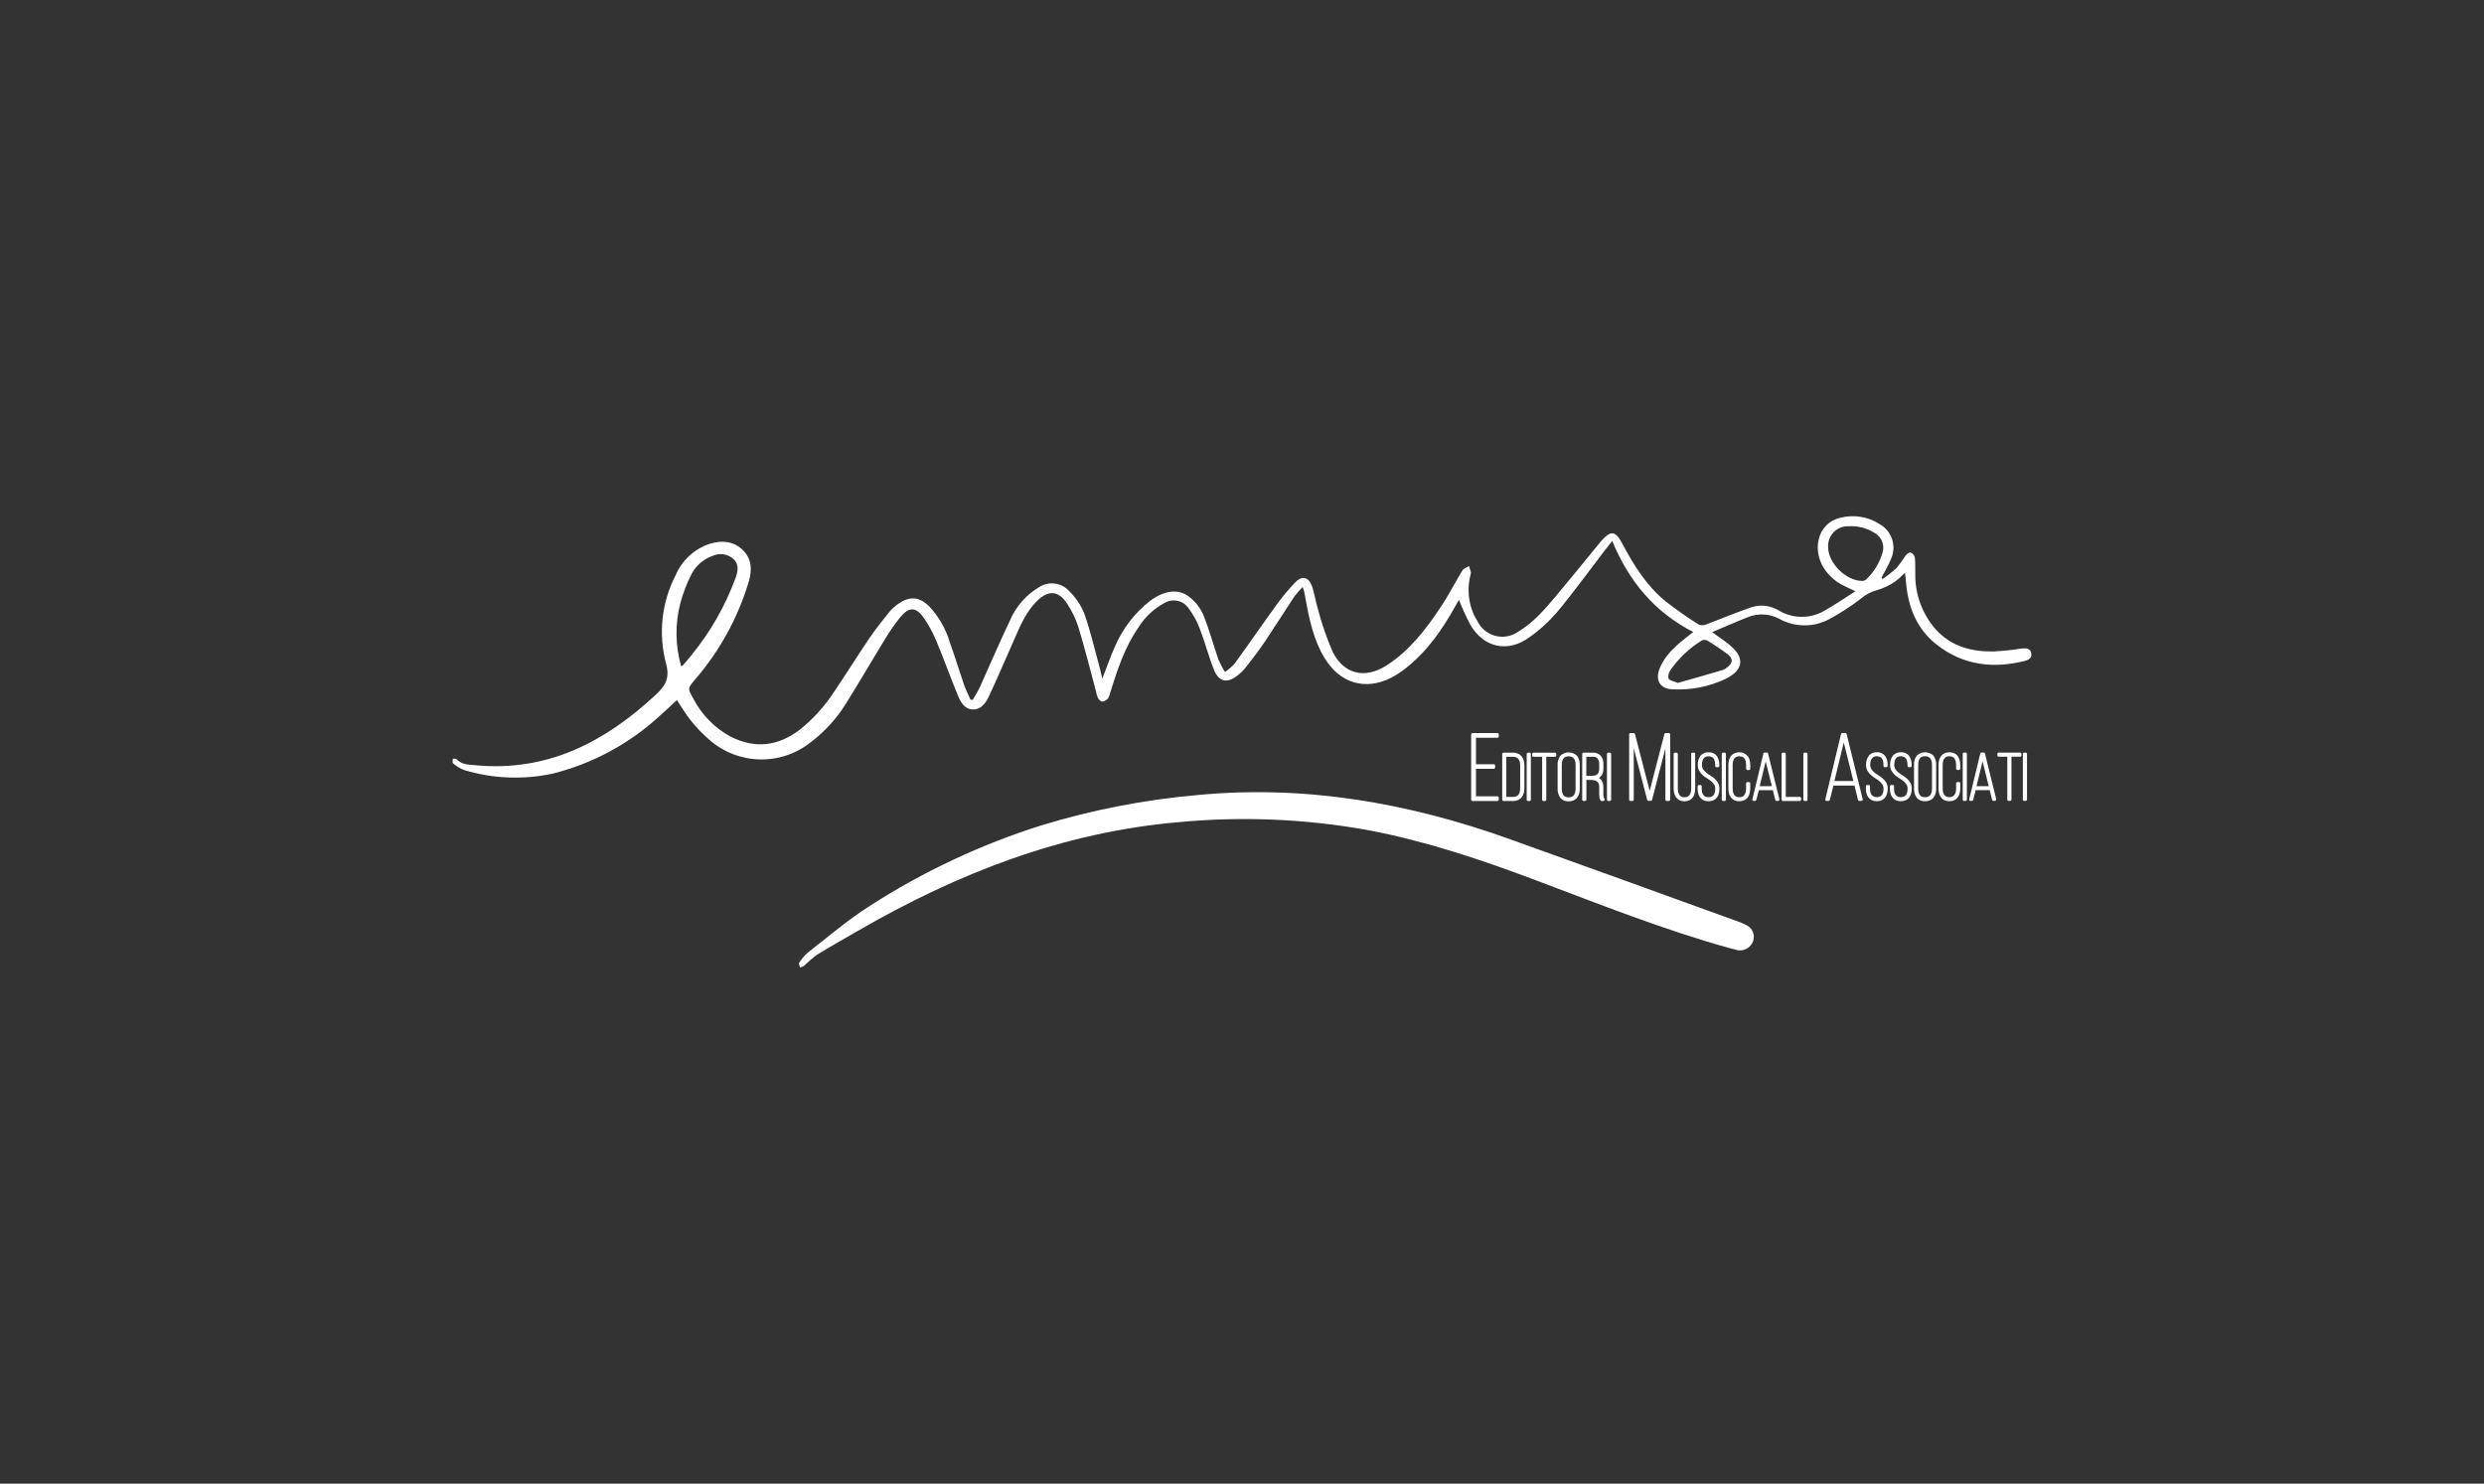 <?xml version="1.0" encoding="UTF-8"?>
<svg xmlns="http://www.w3.org/2000/svg" width="236" height="141" viewBox="0 0 236 141" fill="none">
  <rect x="0" y="0" width="236" height="141" fill="#333333" stroke="none"/>
  <path d="M153.174 51.413C152.857 51.814 152.639 52.079 152.43 52.355C150.942 54.296 149.506 56.288 147.94 58.167C147.149 59.088 146.249 59.91 145.25 60.602C143.231 62.048 140.973 61.544 139.709 59.405C139.298 58.625 138.934 57.823 138.611 57.007C138.523 57.157 138.408 57.35 138.304 57.542C137.029 59.847 135.546 61.986 133.424 63.609C133.033 63.911 132.617 64.181 132.18 64.405C129.698 65.664 127.284 64.936 125.827 62.506C124.797 60.794 124.396 58.885 124.048 56.954C124.006 56.71 123.959 56.471 123.907 56.226C123.886 56.127 123.845 56.033 123.767 55.779C123.486 56.065 123.22 56.367 122.976 56.689C122.019 58.13 121.103 59.592 120.14 61.028C119.589 61.845 118.98 62.626 118.376 63.406C118.142 63.698 117.877 63.958 117.586 64.187C116.602 64.967 115.811 64.822 115.338 63.656C114.817 62.36 114.474 60.992 113.969 59.691C113.699 58.984 113.324 58.323 112.861 57.724C112.336 57.038 111.373 56.856 110.629 57.308C109.609 57.855 108.751 58.666 108.147 59.655C106.826 61.559 106.128 63.739 105.452 65.919C105.426 66.081 105.364 66.237 105.275 66.372C105.135 66.533 104.947 66.642 104.734 66.684C104.588 66.684 104.396 66.476 104.307 66.32C104.219 66.112 104.156 65.893 104.12 65.669C103.574 63.646 103.069 61.606 102.455 59.598C102.195 58.776 101.815 57.995 101.326 57.282C100.551 56.132 99.599 56.091 98.589 57.053C97.471 58.12 96.909 59.525 96.305 60.898C95.525 62.662 94.765 64.442 93.948 66.19C93.651 66.825 93.194 67.465 92.392 67.423C91.586 67.376 91.242 66.668 90.977 66.023C90.29 64.348 89.681 62.641 88.984 60.971C88.672 60.212 88.287 59.483 87.824 58.801C87.038 57.646 86.372 57.626 85.493 58.703C84.968 59.363 84.489 60.061 84.057 60.784C82.787 62.855 81.575 64.957 80.28 67.012C79.426 68.354 78.344 69.535 77.08 70.498C74.208 72.829 70.066 72.72 67.319 70.238C66.715 69.712 66.159 69.13 65.654 68.505C65.165 67.902 64.774 67.22 64.311 66.533C63.76 67.043 63.198 67.584 62.615 68.094C59.743 70.716 56.262 72.584 52.49 73.526C49.717 74.119 46.84 74.005 44.123 73.193C43.728 73.042 43.359 72.819 43.036 72.538C42.963 72.486 43.026 72.251 43.02 72.106C43.151 72.121 43.327 72.09 43.395 72.163C43.869 72.678 44.503 72.657 45.112 72.72C51.975 73.386 57.459 70.54 62.313 66.018C63.224 65.17 63.651 64.457 63.286 63.089C62.532 60.269 62.849 57.272 64.186 54.675C64.79 53.25 65.982 52.152 67.454 51.673C68.573 51.34 69.676 51.403 70.571 52.272C71.445 53.125 71.455 54.181 71.143 55.263C70.113 58.708 68.365 61.892 66.013 64.608C65.326 65.425 65.326 65.42 65.846 66.346C66.637 67.897 67.876 69.176 69.41 70.004C71.731 71.18 73.901 70.919 75.951 69.374C77.246 68.349 78.36 67.116 79.255 65.727C80.389 64.062 81.45 62.345 82.585 60.675C83.172 59.806 83.828 58.984 84.484 58.167C84.749 57.849 85.056 57.574 85.399 57.35C86.476 56.627 87.356 56.72 88.287 57.626C89.187 58.593 89.858 59.759 90.233 61.023C90.717 62.355 91.123 63.718 91.586 65.061C91.757 65.55 91.997 66.018 92.205 66.492L92.424 66.507C92.647 66.107 92.897 65.722 93.09 65.311C94.052 63.198 94.952 61.054 95.956 58.963C96.518 57.641 97.486 56.538 98.719 55.804C99.624 55.217 100.821 55.362 101.56 56.148C102.19 56.767 102.689 57.506 103.022 58.318C103.631 60.061 104.042 61.871 104.531 63.651C104.599 63.901 104.645 64.156 104.724 64.509C105.15 63.417 105.488 62.407 105.931 61.445C106.654 59.748 107.788 58.266 109.24 57.126C110.577 56.111 111.961 55.909 112.991 56.725C113.558 57.163 114.011 57.735 114.308 58.391C114.88 59.795 115.27 61.273 115.77 62.709C115.947 63.11 116.149 63.495 116.389 63.859C116.722 63.63 117.024 63.365 117.299 63.068C118.642 61.221 119.932 59.337 121.274 57.49C121.816 56.741 122.404 56.028 123.044 55.357C123.699 54.675 124.323 54.816 124.646 55.7C124.891 56.372 124.969 57.105 125.187 57.787C125.551 59.218 126.035 60.612 126.623 61.965C127.705 64.103 129.693 64.54 131.722 63.245C133.923 61.84 135.474 59.806 136.894 57.672C137.633 56.564 138.236 55.362 138.934 54.223C139.053 54.025 139.35 53.931 139.563 53.791C139.626 54.046 139.792 54.327 139.735 54.551C139.308 56.08 139.542 57.714 140.385 59.062C141.03 60.352 142.597 60.883 143.892 60.238C143.996 60.185 144.1 60.128 144.194 60.061C145.661 59.202 146.749 57.933 147.82 56.653C149.251 54.951 150.646 53.219 152.056 51.502C152.082 51.47 152.108 51.439 152.134 51.408C153.018 50.404 153.471 50.425 154.09 51.59C155.188 53.661 156.406 55.643 158.237 57.142C159.257 57.938 160.318 58.682 161.416 59.369C161.65 59.447 161.905 59.436 162.124 59.332C163.565 58.796 164.98 58.193 166.437 57.699C167.301 57.433 168.237 57.548 169.007 58.021C170.35 58.822 172.025 58.822 173.367 58.021C174.33 57.485 175.235 56.85 176.281 56.19C175.719 55.919 175.324 55.752 174.949 55.55C173.295 54.634 172.405 52.88 172.79 51.294C172.998 50.253 173.805 49.431 174.845 49.207C176.099 48.879 177.431 49.087 178.529 49.779C179.736 50.425 180.23 51.902 179.653 53.141C179.408 53.749 179.06 54.311 178.758 54.894L178.857 55.035C179.325 54.712 179.767 54.363 180.189 53.983C180.496 53.599 180.787 53.203 181.058 52.787C181.172 52.646 181.422 52.469 181.536 52.511C181.734 52.599 181.875 52.771 181.927 52.979C181.984 53.51 181.953 54.046 181.968 54.582C181.947 56.497 182.634 58.354 183.893 59.795C185.361 61.429 187.307 61.949 189.419 61.913C190.324 61.861 191.224 61.767 192.119 61.627C192.525 61.58 192.905 61.627 192.988 62.09C193.066 62.522 192.738 62.719 192.379 62.808C189.357 63.573 186.51 63.224 184.013 61.273C182.135 59.806 181.302 57.756 181.094 55.419C181.068 55.118 181.032 54.821 180.99 54.431C180.688 54.748 180.36 55.04 180.012 55.295C179.507 55.643 178.945 55.903 178.357 56.075C177.769 56.231 177.223 56.517 176.765 56.918C175.823 57.641 174.819 58.292 173.773 58.853C172.301 59.634 170.537 59.624 169.075 58.828C168.159 58.323 167.067 58.255 166.094 58.64C164.991 59.072 163.908 59.556 162.67 60.076C163.315 60.544 163.815 60.883 164.288 61.263C165.776 62.459 165.698 63.63 163.997 64.494C162.41 65.258 160.656 65.607 158.898 65.508C157.706 65.467 157.233 64.634 157.68 63.526C158.206 62.215 159.252 61.335 160.323 60.492C160.48 60.368 160.636 60.248 160.875 60.066C157.196 58.172 154.761 55.253 153.174 51.408V51.413ZM64.707 63.302C64.785 63.281 64.837 63.281 64.858 63.255C65.139 62.928 65.425 62.605 65.69 62.267C67.49 60.066 68.911 57.584 69.889 54.915C70.108 54.296 70.233 53.635 69.686 53.125C69.129 52.631 68.333 52.521 67.662 52.844C66.798 53.156 66.086 53.786 65.675 54.608C65.232 55.487 64.884 56.403 64.629 57.355C64.129 59.311 64.155 61.367 64.712 63.307L64.707 63.302ZM173.69 52.011C173.69 53.515 175.381 55.196 176.921 55.211C177.062 55.211 177.197 55.165 177.301 55.071C178.05 54.363 178.597 53.458 178.872 52.464C179.06 51.762 178.753 51.018 178.118 50.659C177.384 50.185 176.521 49.962 175.652 50.014C174.621 49.962 173.742 50.752 173.685 51.788C173.685 51.861 173.685 51.934 173.685 52.006L173.69 52.011ZM159.397 64.905C160.776 64.514 162.228 64.103 163.674 63.677C163.83 63.62 163.971 63.536 164.096 63.427C164.642 63 164.684 62.6 164.137 62.173C163.513 61.705 162.868 61.273 162.202 60.877C162.051 60.794 161.864 60.789 161.707 60.857C160.516 61.585 159.486 62.558 158.69 63.703C158.528 63.932 158.471 64.213 158.523 64.489C158.612 64.676 158.991 64.723 159.397 64.9V64.905Z" fill="white"></path>
  <path d="M165.178 90.327C164.985 90.28 164.647 90.197 164.314 90.103C158.081 88.371 152.077 85.977 146.031 83.698C140.77 81.716 135.453 79.921 129.906 78.88C124.027 77.824 118.028 77.569 112.081 78.126C101.009 79.067 90.977 82.98 81.466 88.49C80.186 89.234 78.891 89.952 77.631 90.728C77.189 91.055 76.773 91.409 76.377 91.794C76.268 91.862 76.148 91.914 76.024 91.945C75.982 91.799 75.862 91.597 75.919 91.518C76.143 91.154 76.419 90.821 76.742 90.535C78.672 89.037 80.54 87.429 82.595 86.118C87.689 82.835 93.199 80.249 98.974 78.428C103.761 76.971 108.688 76.008 113.673 75.566C123.892 74.572 133.731 76.279 143.325 79.707C150.531 82.283 157.722 84.9 164.918 87.502C165.287 87.621 165.651 87.772 165.995 87.954C166.5 88.24 166.739 88.834 166.578 89.39C166.39 89.989 165.808 90.379 165.178 90.317V90.327Z" fill="white"></path>
  <path d="M142.264 69.67H139.902C139.829 69.67 139.771 69.728 139.771 69.8V75.992C139.771 76.065 139.829 76.122 139.902 76.122H142.264C142.337 76.122 142.394 76.065 142.394 75.992V75.805C142.394 75.732 142.337 75.675 142.264 75.675H140.229V73.068H141.92C141.993 73.068 142.05 73.011 142.05 72.938V72.761C142.05 72.688 141.993 72.631 141.92 72.631H140.229V70.113H142.264C142.337 70.113 142.394 70.055 142.394 69.983V69.795C142.394 69.722 142.337 69.665 142.264 69.665V69.67ZM144.574 71.887C144.48 71.772 144.366 71.684 144.231 71.621C144.08 71.559 143.913 71.523 143.752 71.528H142.852C142.779 71.528 142.722 71.585 142.722 71.658V75.992C142.722 76.065 142.779 76.122 142.852 76.122H143.788C143.944 76.122 144.095 76.091 144.241 76.028C144.371 75.966 144.491 75.878 144.579 75.763C144.668 75.649 144.735 75.519 144.772 75.373C144.808 75.222 144.829 75.066 144.829 74.915V72.745C144.829 72.589 144.813 72.433 144.772 72.282C144.735 72.137 144.673 72.007 144.579 71.887H144.574ZM144.428 74.925C144.428 75.04 144.418 75.154 144.387 75.269C144.366 75.357 144.324 75.446 144.272 75.519C144.22 75.586 144.152 75.644 144.074 75.675C143.981 75.716 143.882 75.737 143.778 75.737C143.767 75.737 143.762 75.737 143.752 75.737H143.112V71.923H143.752C143.856 71.923 143.965 71.944 144.064 71.981C144.142 72.017 144.21 72.074 144.267 72.142C144.324 72.215 144.366 72.303 144.387 72.392C144.413 72.506 144.428 72.621 144.428 72.74V74.925ZM145.313 71.533H145.177C145.105 71.533 145.047 71.59 145.047 71.663V75.997C145.047 76.07 145.105 76.127 145.177 76.127H145.313C145.386 76.127 145.443 76.07 145.443 75.997V71.663C145.443 71.59 145.386 71.533 145.313 71.533ZM147.727 71.533H145.698C145.625 71.533 145.568 71.59 145.568 71.663V71.793C145.568 71.866 145.625 71.923 145.698 71.923H146.515V75.997C146.515 76.07 146.572 76.127 146.645 76.127H146.78C146.853 76.127 146.91 76.07 146.91 75.997V71.923H147.727C147.8 71.923 147.857 71.866 147.857 71.793V71.663C147.857 71.59 147.8 71.533 147.727 71.533ZM149.824 71.819C149.382 71.393 148.679 71.398 148.242 71.83C148.055 72.09 147.961 72.407 147.987 72.73V74.92C147.966 75.248 148.06 75.571 148.252 75.836C148.445 76.055 148.731 76.174 149.023 76.153C149.049 76.153 149.075 76.153 149.095 76.153C149.376 76.153 149.647 76.034 149.834 75.82C150.022 75.56 150.115 75.243 150.089 74.925V72.73C150.11 72.402 150.016 72.074 149.824 71.814V71.819ZM149.694 74.936C149.694 75.685 149.314 75.774 149.033 75.774C148.752 75.774 148.383 75.685 148.383 74.936V72.719C148.383 71.97 148.752 71.882 149.033 71.882C149.314 71.882 149.694 71.97 149.694 72.719V74.936ZM152.352 75.727C152.337 75.644 152.332 75.566 152.332 75.482V74.806C152.342 74.567 152.274 74.332 152.144 74.135C152.077 74.051 151.999 73.984 151.91 73.927C151.999 73.869 152.082 73.796 152.15 73.713C152.285 73.51 152.347 73.266 152.337 73.021V72.636C152.352 72.35 152.269 72.064 152.098 71.835C151.895 71.616 151.603 71.502 151.307 71.528H150.453C150.381 71.528 150.323 71.585 150.323 71.658V75.992C150.323 76.065 150.381 76.122 150.453 76.122H150.589C150.661 76.122 150.719 76.065 150.719 75.992V74.124H151.135C151.249 74.124 151.364 74.135 151.478 74.161C151.567 74.176 151.655 74.213 151.728 74.265C151.796 74.311 151.848 74.379 151.879 74.452C151.921 74.561 151.941 74.681 151.936 74.801V75.482C151.936 75.581 151.941 75.675 151.957 75.774C151.973 75.878 152.009 75.977 152.061 76.065C152.087 76.101 152.129 76.127 152.17 76.127H152.321C152.394 76.127 152.451 76.07 152.451 75.997C152.451 75.971 152.441 75.945 152.431 75.924C152.389 75.867 152.363 75.8 152.358 75.732L152.352 75.727ZM151.739 73.599C151.666 73.651 151.582 73.687 151.494 73.703C151.38 73.724 151.26 73.734 151.14 73.734C151.13 73.734 151.125 73.734 151.114 73.734H150.714V71.918H151.317C151.494 71.897 151.666 71.96 151.785 72.09C151.895 72.251 151.947 72.449 151.936 72.641V73.042C151.936 73.167 151.921 73.287 151.879 73.401C151.848 73.479 151.801 73.541 151.739 73.594V73.599ZM152.94 71.528H152.805C152.732 71.528 152.675 71.585 152.675 71.658V75.992C152.675 76.065 152.732 76.122 152.805 76.122H152.94C153.013 76.122 153.071 76.065 153.071 75.992V71.658C153.071 71.585 153.013 71.528 152.94 71.528ZM158.555 69.67H158.253C158.196 69.67 158.143 69.712 158.128 69.769L156.733 75.154L155.339 69.769C155.323 69.712 155.271 69.67 155.214 69.67H154.912C154.84 69.67 154.782 69.728 154.782 69.8V75.992C154.782 76.065 154.84 76.122 154.912 76.122H155.089C155.162 76.122 155.219 76.065 155.219 75.992V71.112L156.494 76.008C156.51 76.065 156.562 76.107 156.619 76.107H156.838C156.895 76.107 156.947 76.065 156.962 76.008L158.227 71.117V75.992C158.227 76.065 158.284 76.122 158.357 76.122H158.549C158.622 76.122 158.679 76.065 158.679 75.992V69.8C158.679 69.728 158.622 69.67 158.549 69.67H158.555ZM160.938 71.528H160.807C160.735 71.528 160.677 71.585 160.677 71.658V74.931C160.677 75.045 160.667 75.16 160.641 75.274C160.62 75.368 160.584 75.456 160.532 75.539C160.485 75.607 160.422 75.664 160.35 75.706C160.157 75.794 159.933 75.794 159.741 75.706C159.668 75.664 159.6 75.607 159.554 75.539C159.501 75.456 159.465 75.368 159.444 75.274C159.418 75.16 159.408 75.045 159.408 74.931V71.658C159.408 71.585 159.351 71.528 159.278 71.528H159.142C159.07 71.528 159.012 71.585 159.012 71.658V74.92C159.012 75.071 159.028 75.222 159.064 75.373C159.096 75.519 159.153 75.654 159.241 75.774C159.33 75.893 159.439 75.987 159.569 76.055C159.715 76.122 159.876 76.153 160.037 76.153C160.204 76.153 160.365 76.117 160.516 76.049C160.646 75.982 160.755 75.888 160.839 75.768C160.922 75.649 160.979 75.513 161.01 75.373C161.042 75.222 161.062 75.071 161.057 74.92V71.658C161.057 71.585 161 71.528 160.927 71.528H160.938ZM162.883 73.984C162.753 73.869 162.613 73.77 162.467 73.682C162.332 73.599 162.207 73.51 162.082 73.406C161.973 73.318 161.879 73.214 161.801 73.094C161.728 72.974 161.692 72.834 161.697 72.688C161.697 72.574 161.708 72.464 161.734 72.355C161.754 72.261 161.791 72.178 161.843 72.1C161.89 72.033 161.952 71.981 162.02 71.939C162.119 71.892 162.223 71.871 162.332 71.876C162.431 71.876 162.535 71.897 162.629 71.939C162.701 71.975 162.764 72.033 162.811 72.1C162.863 72.178 162.899 72.267 162.92 72.36C162.946 72.47 162.956 72.584 162.956 72.699V72.787C162.956 72.86 163.014 72.917 163.086 72.917H163.222C163.295 72.917 163.352 72.86 163.352 72.787V72.709C163.352 72.558 163.336 72.407 163.3 72.256C163.263 72.116 163.206 71.986 163.123 71.866C163.04 71.746 162.925 71.653 162.795 71.59C162.649 71.523 162.488 71.486 162.327 71.497C162.02 71.476 161.723 71.611 161.536 71.856C161.375 72.105 161.291 72.397 161.302 72.693C161.297 72.896 161.343 73.094 161.442 73.271C161.531 73.422 161.645 73.557 161.775 73.671C161.905 73.786 162.046 73.89 162.191 73.978C162.327 74.057 162.457 74.15 162.576 74.249C162.686 74.338 162.779 74.442 162.857 74.561C162.93 74.681 162.967 74.821 162.962 74.957C162.962 75.071 162.951 75.186 162.925 75.295C162.904 75.383 162.868 75.467 162.816 75.545C162.769 75.612 162.701 75.664 162.629 75.701C162.431 75.784 162.212 75.784 162.015 75.701C161.942 75.664 161.874 75.607 161.822 75.539C161.77 75.467 161.728 75.378 161.713 75.29C161.687 75.18 161.676 75.066 161.676 74.951V74.733C161.676 74.66 161.619 74.603 161.546 74.603H161.416C161.343 74.603 161.286 74.66 161.286 74.733V74.941C161.286 75.092 161.302 75.243 161.338 75.394C161.369 75.534 161.432 75.669 161.52 75.784C161.609 75.898 161.718 75.992 161.848 76.055C161.983 76.117 162.134 76.148 162.285 76.148C162.296 76.148 162.306 76.148 162.316 76.148C162.483 76.148 162.644 76.117 162.795 76.055C162.925 75.992 163.04 75.898 163.128 75.784C163.211 75.669 163.274 75.534 163.305 75.394C163.341 75.248 163.357 75.097 163.357 74.946C163.357 74.749 163.315 74.551 163.216 74.379C163.128 74.228 163.014 74.093 162.883 73.984ZM163.846 71.528H163.711C163.638 71.528 163.581 71.585 163.581 71.658V75.992C163.581 76.065 163.638 76.122 163.711 76.122H163.846C163.919 76.122 163.976 76.065 163.976 75.992V71.658C163.976 71.585 163.919 71.528 163.846 71.528ZM166.047 71.871C165.958 71.752 165.844 71.658 165.714 71.596C165.568 71.523 165.402 71.486 165.24 71.497C165.074 71.492 164.913 71.528 164.767 71.596C164.637 71.658 164.528 71.757 164.439 71.871C164.356 71.991 164.293 72.126 164.262 72.267C164.226 72.418 164.21 72.569 164.21 72.719V74.925C164.21 75.076 164.226 75.233 164.262 75.378C164.293 75.524 164.356 75.659 164.444 75.774C164.528 75.888 164.642 75.987 164.772 76.049C164.907 76.112 165.058 76.148 165.209 76.148C165.22 76.148 165.23 76.148 165.24 76.148C165.407 76.148 165.568 76.117 165.724 76.049C165.854 75.987 165.969 75.888 166.057 75.774C166.141 75.654 166.203 75.519 166.234 75.378C166.271 75.227 166.286 75.076 166.286 74.925V74.457C166.286 74.384 166.229 74.327 166.156 74.327H166.021C165.948 74.327 165.891 74.384 165.891 74.457V74.936C165.891 75.05 165.88 75.165 165.854 75.279C165.834 75.373 165.797 75.456 165.745 75.534C165.698 75.602 165.631 75.659 165.558 75.701C165.464 75.748 165.355 75.768 165.251 75.763C165.147 75.768 165.043 75.748 164.949 75.701C164.871 75.664 164.809 75.607 164.762 75.534C164.71 75.456 164.673 75.368 164.653 75.274C164.626 75.16 164.616 75.045 164.616 74.931V72.714C164.616 72.6 164.626 72.48 164.653 72.366C164.673 72.272 164.71 72.183 164.762 72.105C164.809 72.038 164.876 71.981 164.949 71.939C165.048 71.892 165.152 71.871 165.261 71.876C165.365 71.876 165.464 71.897 165.558 71.939C165.636 71.975 165.698 72.033 165.75 72.105C165.802 72.183 165.839 72.272 165.86 72.366C165.886 72.48 165.896 72.594 165.896 72.714V73.052C165.896 73.125 165.953 73.183 166.026 73.183H166.161C166.234 73.183 166.291 73.125 166.291 73.052V72.719C166.291 72.569 166.276 72.412 166.239 72.267C166.208 72.121 166.146 71.986 166.063 71.866L166.047 71.871ZM167.852 71.523H167.66C167.597 71.523 167.545 71.564 167.535 71.621L166.489 75.961C166.474 76.028 166.515 76.101 166.588 76.117C166.598 76.117 166.609 76.117 166.619 76.117H166.744C166.801 76.117 166.853 76.075 166.869 76.018L167.098 75.097H168.435L168.664 76.018C168.68 76.075 168.732 76.117 168.789 76.117H168.924C168.966 76.117 169.002 76.096 169.028 76.065C169.054 76.034 169.06 75.992 169.054 75.956L167.982 71.616C167.967 71.559 167.915 71.517 167.858 71.517L167.852 71.523ZM167.181 74.717L167.754 72.36L168.341 74.717H167.181ZM170.99 75.732H169.663V71.658C169.663 71.585 169.606 71.528 169.533 71.528H169.398C169.325 71.528 169.268 71.585 169.268 71.658V75.992C169.268 76.065 169.325 76.122 169.398 76.122H170.99C171.063 76.122 171.12 76.065 171.12 75.992V75.862C171.12 75.789 171.063 75.732 170.99 75.732ZM171.599 71.528H171.463C171.39 71.528 171.333 71.585 171.333 71.658V75.992C171.333 76.065 171.39 76.122 171.463 76.122H171.599C171.671 76.122 171.729 76.065 171.729 75.992V71.658C171.729 71.585 171.671 71.528 171.599 71.528ZM175.314 69.66H175.038C174.975 69.66 174.923 69.702 174.913 69.759L173.42 75.961C173.404 76.028 173.446 76.101 173.519 76.117C173.529 76.117 173.539 76.117 173.55 76.117H173.727C173.784 76.117 173.836 76.075 173.852 76.018L174.19 74.655H176.188L176.526 76.018C176.542 76.075 176.594 76.117 176.651 76.117H176.843C176.885 76.117 176.921 76.096 176.947 76.065C176.973 76.034 176.979 75.992 176.973 75.956L175.444 69.754C175.428 69.696 175.376 69.655 175.319 69.655L175.314 69.66ZM174.283 74.223L175.173 70.565L176.084 74.223H174.283ZM178.872 73.978C178.742 73.864 178.602 73.765 178.456 73.677C178.321 73.594 178.191 73.505 178.071 73.401C177.962 73.312 177.868 73.209 177.79 73.089C177.717 72.969 177.681 72.829 177.686 72.683C177.686 72.569 177.697 72.459 177.723 72.35C177.743 72.256 177.78 72.173 177.832 72.095C177.879 72.027 177.941 71.975 178.009 71.934C178.108 71.887 178.212 71.866 178.321 71.871C178.42 71.871 178.524 71.892 178.618 71.934C178.69 71.97 178.753 72.027 178.8 72.095C178.852 72.173 178.888 72.261 178.909 72.355C178.935 72.464 178.945 72.579 178.945 72.693V72.782C178.945 72.855 179.003 72.912 179.075 72.912H179.211C179.284 72.912 179.341 72.855 179.341 72.782V72.704C179.341 72.553 179.325 72.402 179.289 72.251C179.257 72.111 179.195 71.981 179.112 71.861C179.029 71.741 178.914 71.648 178.784 71.585C178.638 71.517 178.477 71.481 178.316 71.492C178.009 71.471 177.712 71.606 177.525 71.85C177.364 72.1 177.28 72.392 177.291 72.688C177.286 72.891 177.332 73.089 177.431 73.266C177.52 73.417 177.634 73.552 177.764 73.666C177.894 73.781 178.035 73.885 178.18 73.973C178.316 74.051 178.446 74.145 178.565 74.244C178.675 74.332 178.768 74.436 178.846 74.556C178.919 74.676 178.956 74.816 178.951 74.951C178.951 75.066 178.94 75.18 178.914 75.29C178.893 75.378 178.857 75.461 178.805 75.539C178.758 75.607 178.69 75.659 178.618 75.695C178.42 75.779 178.201 75.779 178.004 75.695C177.926 75.659 177.863 75.602 177.811 75.534C177.759 75.461 177.717 75.373 177.702 75.284C177.676 75.175 177.665 75.061 177.665 74.946V74.728C177.665 74.655 177.608 74.598 177.535 74.598H177.405C177.332 74.598 177.275 74.655 177.275 74.728V74.936C177.275 75.087 177.291 75.238 177.327 75.389C177.358 75.529 177.421 75.664 177.509 75.779C177.598 75.893 177.707 75.987 177.837 76.049C177.972 76.112 178.123 76.143 178.274 76.143C178.285 76.143 178.295 76.143 178.305 76.143C178.472 76.143 178.633 76.117 178.784 76.049C178.914 75.987 179.029 75.893 179.117 75.779C179.2 75.664 179.263 75.529 179.294 75.389C179.33 75.243 179.346 75.092 179.346 74.941C179.351 74.743 179.304 74.546 179.205 74.374C179.117 74.223 179.003 74.088 178.872 73.978ZM181.157 73.978C181.027 73.864 180.886 73.765 180.74 73.677C180.605 73.594 180.475 73.505 180.355 73.401C180.246 73.312 180.152 73.209 180.074 73.089C180.002 72.969 179.965 72.829 179.97 72.683C179.97 72.569 179.981 72.459 180.007 72.35C180.028 72.256 180.064 72.173 180.116 72.095C180.163 72.027 180.225 71.975 180.293 71.934C180.392 71.887 180.496 71.866 180.605 71.871C180.704 71.871 180.808 71.892 180.902 71.934C180.975 71.97 181.037 72.027 181.084 72.095C181.136 72.173 181.172 72.261 181.193 72.355C181.219 72.464 181.229 72.579 181.229 72.693V72.782C181.229 72.855 181.287 72.912 181.36 72.912H181.495C181.568 72.912 181.625 72.855 181.625 72.782V72.704C181.625 72.553 181.609 72.402 181.573 72.251C181.542 72.111 181.479 71.981 181.396 71.861C181.313 71.741 181.198 71.648 181.068 71.585C180.922 71.517 180.761 71.481 180.6 71.492C180.293 71.471 179.996 71.606 179.809 71.85C179.648 72.1 179.564 72.392 179.575 72.688C179.57 72.891 179.617 73.089 179.715 73.266C179.804 73.417 179.918 73.552 180.048 73.666C180.178 73.781 180.319 73.885 180.465 73.973C180.6 74.051 180.73 74.145 180.85 74.244C180.959 74.332 181.053 74.436 181.131 74.556C181.203 74.676 181.24 74.816 181.235 74.951C181.235 75.066 181.224 75.18 181.198 75.29C181.177 75.378 181.141 75.461 181.089 75.539C181.042 75.607 180.975 75.659 180.902 75.695C180.709 75.779 180.485 75.779 180.288 75.695C180.21 75.659 180.147 75.602 180.095 75.534C180.043 75.461 180.002 75.373 179.986 75.284C179.96 75.175 179.95 75.061 179.95 74.946V74.728C179.95 74.655 179.892 74.598 179.819 74.598H179.689C179.617 74.598 179.559 74.655 179.559 74.728V74.936C179.559 75.087 179.575 75.238 179.611 75.389C179.643 75.529 179.705 75.664 179.793 75.779C179.882 75.893 179.991 75.987 180.121 76.049C180.256 76.112 180.407 76.143 180.558 76.143C180.569 76.143 180.579 76.143 180.589 76.143C180.756 76.143 180.917 76.112 181.068 76.049C181.198 75.987 181.313 75.893 181.401 75.779C181.484 75.664 181.547 75.529 181.578 75.389C181.614 75.243 181.63 75.092 181.63 74.941C181.635 74.743 181.588 74.546 181.49 74.374C181.401 74.223 181.287 74.088 181.157 73.978ZM183.685 71.809C183.243 71.382 182.541 71.387 182.104 71.819C181.916 72.079 181.823 72.397 181.849 72.719V74.91C181.828 75.238 181.921 75.56 182.114 75.826C182.306 76.044 182.593 76.159 182.884 76.143C182.91 76.143 182.936 76.143 182.957 76.143C183.238 76.143 183.508 76.023 183.696 75.81C183.883 75.55 183.971 75.233 183.951 74.915V72.719C183.971 72.392 183.878 72.064 183.685 71.804V71.809ZM183.555 74.925C183.555 75.675 183.175 75.763 182.894 75.763C182.613 75.763 182.244 75.675 182.244 74.925V72.709C182.244 71.96 182.613 71.871 182.894 71.871C183.175 71.871 183.555 71.96 183.555 72.709V74.925ZM186.016 71.866C185.928 71.746 185.819 71.653 185.683 71.59C185.382 71.46 185.033 71.46 184.731 71.59C184.601 71.653 184.487 71.752 184.403 71.866C184.32 71.986 184.258 72.121 184.226 72.261C184.19 72.412 184.174 72.563 184.174 72.714V74.92C184.174 75.071 184.19 75.227 184.226 75.373C184.258 75.513 184.32 75.649 184.403 75.768C184.492 75.883 184.601 75.982 184.731 76.044C184.866 76.107 185.017 76.143 185.168 76.143C185.179 76.143 185.189 76.143 185.199 76.143C185.366 76.143 185.532 76.112 185.683 76.044C185.813 75.982 185.928 75.883 186.011 75.768C186.094 75.649 186.157 75.513 186.188 75.373C186.224 75.222 186.24 75.071 186.24 74.92V74.452C186.24 74.379 186.183 74.322 186.11 74.322H185.975C185.902 74.322 185.845 74.379 185.845 74.452V74.931C185.845 75.045 185.834 75.16 185.808 75.274C185.787 75.368 185.751 75.451 185.699 75.529C185.652 75.597 185.584 75.654 185.512 75.695C185.418 75.737 185.309 75.763 185.205 75.758C185.101 75.758 184.996 75.742 184.903 75.695C184.825 75.659 184.762 75.602 184.716 75.529C184.663 75.451 184.627 75.362 184.606 75.269C184.58 75.154 184.57 75.04 184.57 74.925V72.709C184.57 72.594 184.58 72.475 184.606 72.36C184.627 72.267 184.663 72.178 184.716 72.1C184.762 72.033 184.83 71.975 184.903 71.934C185.002 71.887 185.106 71.866 185.215 71.871C185.319 71.871 185.418 71.892 185.512 71.934C185.59 71.97 185.652 72.027 185.699 72.1C185.751 72.178 185.793 72.267 185.808 72.36C185.834 72.475 185.845 72.589 185.845 72.709V73.047C185.845 73.12 185.902 73.177 185.975 73.177H186.11C186.183 73.177 186.24 73.12 186.24 73.047V72.714C186.24 72.563 186.224 72.407 186.188 72.261C186.157 72.121 186.094 71.986 186.011 71.866H186.016ZM186.74 71.523H186.604C186.531 71.523 186.474 71.58 186.474 71.653V75.987C186.474 76.06 186.531 76.117 186.604 76.117H186.74C186.812 76.117 186.87 76.06 186.87 75.987V71.653C186.87 71.58 186.812 71.523 186.74 71.523ZM188.457 71.517H188.264C188.202 71.517 188.15 71.559 188.139 71.616L187.093 75.956C187.078 76.023 187.119 76.096 187.192 76.112C187.203 76.112 187.213 76.112 187.223 76.112H187.348C187.405 76.112 187.458 76.07 187.473 76.013L187.702 75.092H189.039L189.268 76.013C189.284 76.07 189.336 76.112 189.393 76.112H189.528C189.57 76.112 189.606 76.091 189.632 76.06C189.658 76.028 189.664 75.987 189.658 75.951L188.587 71.611C188.571 71.554 188.519 71.512 188.462 71.512L188.457 71.517ZM187.785 74.712L188.358 72.355L188.946 74.712H187.785ZM191.922 71.523H189.893C189.82 71.523 189.762 71.58 189.762 71.653V71.783C189.762 71.856 189.82 71.913 189.893 71.913H190.709V75.987C190.709 76.06 190.767 76.117 190.84 76.117H190.975C191.048 76.117 191.105 76.06 191.105 75.987V71.913H191.922C191.995 71.913 192.052 71.856 192.052 71.783V71.653C192.052 71.58 191.995 71.523 191.922 71.523ZM192.452 71.523H192.317C192.244 71.523 192.187 71.58 192.187 71.653V75.987C192.187 76.06 192.244 76.117 192.317 76.117H192.452C192.525 76.117 192.583 76.06 192.583 75.987V71.653C192.583 71.58 192.525 71.523 192.452 71.523Z" fill="white"></path>
</svg>
